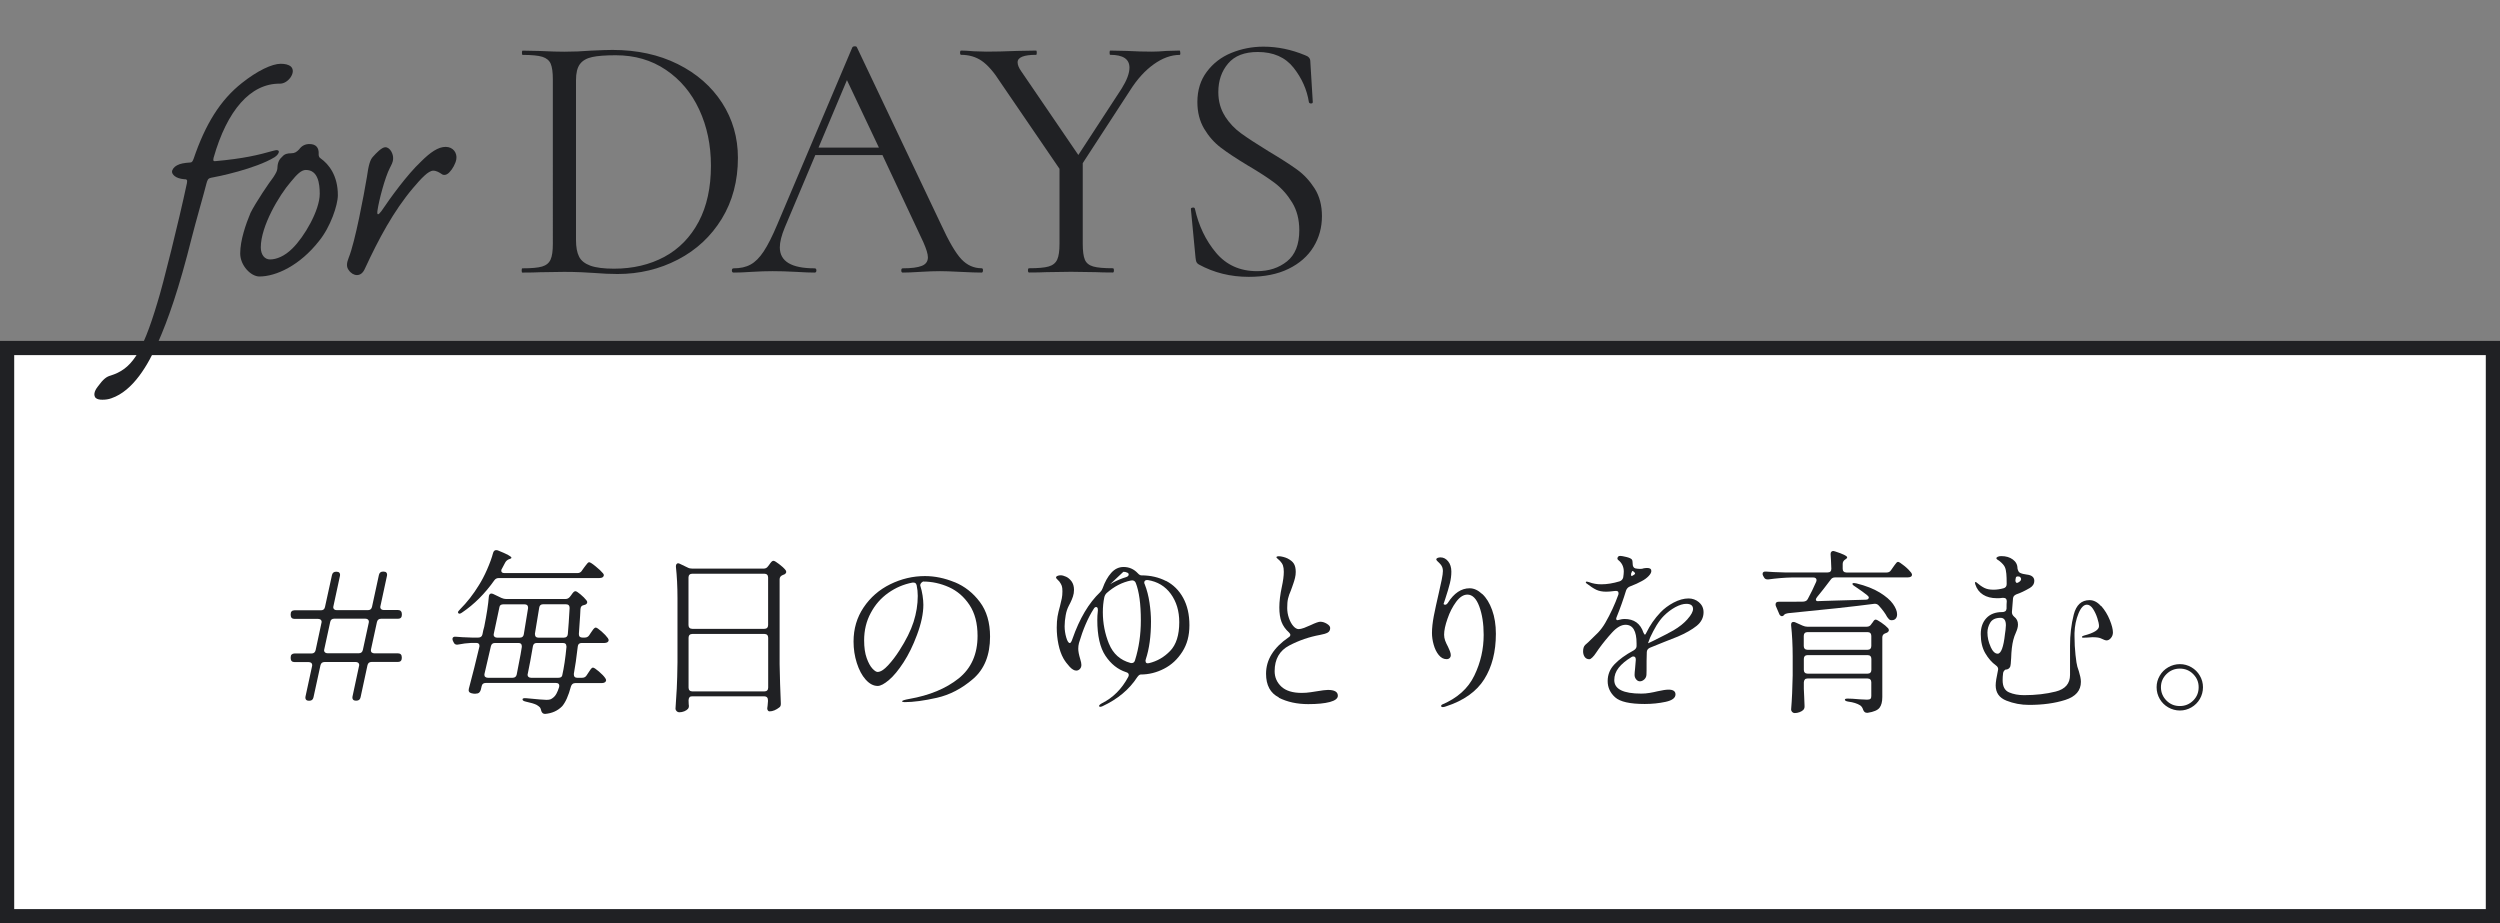 <?xml version="1.0" encoding="UTF-8"?><svg id="_レイヤー_2" xmlns="http://www.w3.org/2000/svg" width="352" height="130" xmlns:xlink="http://www.w3.org/1999/xlink" viewBox="0 0 352 130"><rect x="0" y="0" width="352" height="130" fill="#808080" stroke="none"/><defs><style>.cls-1{fill:none;}.cls-2{clip-path:url(#clippath);}.cls-3{fill:#202124;}.cls-4{fill:#fff;stroke:#202124;stroke-miterlimit:10;stroke-width:2px;}</style><clipPath id="clippath"><rect class="cls-1" width="352" height="130"/></clipPath></defs><g id="_レイヤー_3"><g class="cls-2"><g><rect class="cls-4" x="1" y="49" width="350" height="80"/><g><path class="cls-3" d="M56.44,86.05c.09,.09,.14,.22,.14,.39v.15c0,.17-.05,.3-.14,.39-.09,.09-.22,.14-.39,.14h-2.4c-.32,0-.51,.16-.58,.48l-.83,3.82-.02,.15c0,.13,.04,.24,.14,.31s.21,.11,.36,.11h3.32c.17,0,.3,.05,.39,.14s.14,.22,.14,.39v.15c0,.17-.05,.3-.14,.39-.09,.09-.22,.14-.39,.14h-3.72c-.32,0-.51,.16-.58,.47l-.97,4.5c-.07,.32-.26,.48-.58,.48h-.08c-.18,0-.32-.05-.4-.15-.08-.1-.11-.24-.08-.42l.92-4.3,.03-.15c0-.13-.05-.24-.14-.31-.09-.08-.21-.11-.36-.11h-4.38c-.32,0-.51,.16-.58,.47l-.98,4.5c-.07,.32-.26,.48-.57,.48h-.08c-.18,0-.32-.05-.4-.15-.08-.1-.11-.24-.08-.42l.93-4.3,.02-.15c0-.13-.05-.24-.14-.31s-.21-.11-.36-.11h-2c-.17,0-.3-.05-.39-.14-.09-.09-.14-.22-.14-.39v-.15c0-.17,.04-.3,.14-.39s.22-.14,.39-.14h2.4c.32,0,.51-.16,.58-.47l.82-3.83,.03-.15c0-.13-.05-.24-.14-.31-.09-.07-.21-.11-.36-.11h-3.33c-.17,0-.3-.05-.39-.14-.09-.09-.14-.22-.14-.39v-.15c0-.17,.04-.3,.14-.39,.09-.09,.22-.14,.39-.14h3.73c.32,0,.51-.16,.57-.47l.98-4.48c.07-.32,.26-.48,.58-.48h.07c.18,0,.32,.05,.4,.15,.08,.1,.11,.24,.08,.42l-.92,4.27-.03,.15c0,.13,.05,.24,.14,.31,.09,.08,.21,.11,.36,.11h4.38c.32,0,.51-.16,.58-.47l.97-4.48c.07-.32,.26-.48,.58-.48h.08c.18,0,.32,.05,.4,.15,.08,.1,.11,.24,.08,.42l-.92,4.27-.03,.15c0,.13,.05,.24,.14,.31s.21,.11,.36,.11h2c.17,0,.3,.05,.39,.14Zm-10.81,5.51c0,.13,.05,.24,.14,.31s.21,.11,.36,.11h4.38c.32,0,.51-.16,.58-.47l.83-3.83,.02-.15c0-.13-.05-.24-.14-.31-.09-.07-.21-.11-.36-.11h-4.38c-.32,0-.51,.16-.57,.48l-.83,3.82-.03,.15Z"/><path class="cls-3" d="M82.95,89.46l.25-.38c.07-.08,.14-.18,.21-.3,.08-.12,.15-.22,.24-.3,.08-.08,.16-.12,.23-.12,.13,0,.4,.18,.81,.54,.41,.36,.7,.67,.89,.94,.08,.12,.12,.22,.12,.3,0,.1-.05,.19-.15,.27-.12,.08-.26,.12-.42,.12h-3.23c-.33,0-.52,.17-.55,.5-.18,1.58-.37,2.86-.55,3.83v.12c0,.3,.16,.45,.47,.45h.7c.27,0,.48-.11,.62-.33l.25-.38c.05-.07,.12-.17,.21-.31,.09-.14,.17-.25,.24-.31,.07-.07,.13-.1,.2-.1,.13,0,.41,.18,.83,.54,.42,.36,.72,.67,.9,.94,.08,.12,.12,.22,.12,.3,0,.1-.05,.19-.15,.28-.13,.08-.28,.12-.45,.12h-3.75c-.3,0-.5,.16-.6,.47-.35,1.32-.77,2.25-1.25,2.8-.62,.63-1.42,.99-2.4,1.07-.28,0-.47-.17-.55-.5-.02-.13-.07-.27-.15-.4-.08-.1-.25-.23-.5-.38-.3-.15-.8-.3-1.5-.45-.32-.07-.47-.17-.47-.33,0-.07,.05-.11,.15-.14,.1-.02,.23-.03,.4-.01,1.53,.15,2.47,.23,2.83,.23,.25,0,.44-.03,.57-.08,.13-.05,.28-.15,.45-.3,.27-.22,.52-.68,.75-1.4,.02-.05,.03-.12,.03-.2,0-.27-.16-.4-.48-.4h-9.88c-.32,0-.51,.15-.57,.45l-.12,.5c-.08,.28-.23,.46-.43,.52-.17,.03-.29,.05-.38,.05-.13,0-.3-.02-.5-.07-.33-.08-.46-.29-.38-.62,.53-2,1.03-3.97,1.48-5.9,.02-.03,.02-.09,.02-.17,0-.27-.16-.4-.47-.4h-.67c-.63,.03-1.25,.11-1.85,.23-.05,.02-.11,.02-.17,.02-.22,0-.38-.11-.47-.32l-.1-.2c-.05-.1-.07-.2-.07-.3s.04-.18,.12-.24c.08-.06,.2-.08,.35-.06,.5,.05,1.25,.09,2.25,.12h.92c.32,0,.51-.15,.58-.45,.08-.45,.17-.81,.25-1.07,.35-1.75,.57-3.17,.65-4.25,.03-.28,.15-.43,.35-.43,.08,0,.17,.02,.28,.07l1.15,.55c.23,.1,.45,.15,.65,.15h8.35c.27,0,.48-.11,.65-.33l.17-.22s.09-.13,.17-.24,.16-.19,.23-.24c.07-.05,.13-.07,.2-.07,.12,0,.35,.15,.71,.45s.64,.58,.84,.85c.07,.07,.1,.15,.1,.25,0,.15-.09,.27-.28,.35l-.17,.05c-.17,.03-.29,.09-.36,.18-.08,.08-.12,.21-.14,.38-.03,.43-.05,.76-.05,.97-.07,1.08-.12,1.92-.17,2.5v.08c0,.32,.17,.47,.5,.47h.33c.27,0,.47-.11,.62-.32Zm-1.03-9.1l.3-.42c.08-.1,.17-.21,.25-.33,.08-.12,.17-.22,.25-.31,.08-.09,.16-.14,.23-.14,.13,0,.44,.19,.91,.58,.47,.38,.82,.71,1.04,.98,.08,.08,.12,.18,.12,.27s-.05,.19-.15,.28c-.12,.08-.28,.12-.48,.12h-14.17c-.27,0-.47,.11-.62,.32-1.32,1.87-2.83,3.38-4.52,4.52-.27,.2-.45,.23-.55,.1-.03-.03-.05-.07-.05-.1,0-.1,.09-.24,.28-.42,1-1,1.89-2.14,2.67-3.42,.38-.6,.77-1.33,1.15-2.2,.38-.87,.67-1.65,.85-2.35,.08-.25,.22-.38,.42-.38,.12,0,.21,.02,.28,.05,1.25,.5,1.88,.84,1.88,1.02,0,.07-.08,.12-.25,.18l-.08,.02c-.25,.1-.43,.26-.55,.48l-.45,.85c-.07,.08-.1,.18-.1,.3,0,.22,.15,.33,.45,.33h10.28c.27,0,.47-.11,.62-.33Zm-13.72,14.65c0,.13,.04,.24,.14,.31,.09,.07,.21,.11,.36,.11h3.47c.32,0,.51-.15,.58-.45l.55-2.85c.08-.5,.14-.84,.17-1.03v-.12c0-.3-.16-.45-.47-.45h-3.3c-.32,0-.51,.15-.58,.45l-.9,3.88-.02,.15Zm1.3-5.65c0,.13,.05,.24,.14,.31,.09,.08,.21,.11,.36,.11h3.2c.32,0,.5-.16,.55-.47,.13-.73,.33-1.96,.6-3.67v-.1c0-.3-.17-.45-.5-.45h-2.97c-.32,0-.5,.12-.55,.35l-.8,3.77-.02,.15Zm10.25,1.65c0-.32-.17-.48-.5-.48h-3.67c-.32,0-.5,.16-.55,.48-.25,1.48-.49,2.77-.72,3.85l-.03,.15c0,.13,.05,.24,.14,.31,.09,.07,.21,.11,.36,.11h3.83c.32,0,.5-.11,.55-.33,.25-1.1,.45-2.44,.6-4.02v-.07Zm-4.42-1.68c0,.3,.16,.45,.47,.45h3.6c.33,0,.52-.17,.55-.5,.08-.9,.17-2.12,.25-3.65v-.05c0-.33-.18-.5-.53-.5h-3.2c-.32,0-.5,.16-.55,.48l-.6,3.65v.12Z"/><path class="cls-3" d="M97.09,98.2c-.09,.09-.14,.22-.14,.39,.02,.17,.02,.35,.02,.55l.03,.27c0,.15-.04,.28-.12,.38-.13,.15-.31,.27-.53,.36-.22,.09-.46,.14-.72,.14-.13,0-.25-.05-.36-.16s-.16-.22-.16-.34c.07-.98,.12-1.94,.18-2.86,.05-.92,.08-2.14,.1-3.64v-9.1c0-1.62-.08-3.08-.22-4.38v-.1c0-.12,.03-.21,.09-.29s.13-.11,.21-.11,.17,.02,.27,.08l1.08,.52c.18,.1,.4,.15,.65,.15h10.05c.27,0,.47-.11,.62-.33l.17-.22c.03-.05,.09-.13,.17-.24,.08-.11,.16-.19,.23-.24,.07-.05,.13-.07,.2-.07,.12,0,.38,.15,.77,.45,.4,.3,.71,.58,.92,.85,.07,.08,.1,.17,.1,.27,0,.12-.08,.23-.23,.33-.07,.03-.15,.07-.25,.1-.3,.12-.45,.32-.45,.6v11.95c.03,1.82,.09,3.65,.17,5.5v.12c0,.23-.08,.4-.25,.5-.18,.15-.4,.27-.64,.38-.24,.1-.47,.15-.69,.15-.13,0-.22-.07-.28-.2-.03-.05-.05-.12-.05-.23,0-.05,.02-.17,.05-.38,0-.03,.02-.23,.05-.6v-.18c0-.17-.05-.3-.14-.39-.09-.09-.22-.14-.39-.14h-10.15c-.17,0-.3,.05-.39,.14Zm10.92-9.8c.09-.09,.14-.22,.14-.39v-6.7c0-.17-.05-.3-.14-.39-.09-.09-.22-.14-.39-.14h-10.15c-.17,0-.3,.05-.39,.14-.09,.09-.14,.22-.14,.39v6.7c0,.17,.05,.3,.14,.39,.09,.09,.22,.14,.39,.14h10.15c.17,0,.3-.05,.39-.14Zm-10.92,1c-.09,.09-.14,.22-.14,.39v7.03c0,.17,.05,.3,.14,.39,.09,.09,.22,.14,.39,.14h10.15c.17,0,.3-.05,.39-.14,.09-.09,.14-.22,.14-.39v-7.03c0-.17-.05-.3-.14-.39-.09-.09-.22-.14-.39-.14h-10.15c-.17,0-.3,.05-.39,.14Z"/><path class="cls-3" d="M134.42,81.97c1.4,.58,2.58,1.5,3.54,2.78,.96,1.27,1.44,2.9,1.44,4.89,0,2.6-.8,4.58-2.39,5.95s-3.29,2.25-5.1,2.66c-1.81,.41-3.32,.61-4.54,.61-.23,0-.35-.04-.35-.12,0-.1,.33-.21,1-.33,2.85-.5,5.17-1.46,6.95-2.88,1.78-1.42,2.67-3.42,2.67-6,0-1.77-.38-3.22-1.14-4.36-.76-1.14-1.72-1.97-2.89-2.5-1.17-.52-2.38-.79-3.65-.79-.13,.07-.24,.16-.31,.27-.08,.12-.1,.23-.06,.35,.13,.42,.24,.87,.31,1.35,.07,.48,.11,.92,.11,1.3,0,1.23-.3,2.65-.9,4.25-.55,1.48-1.18,2.77-1.89,3.86-.71,1.09-1.39,1.92-2.05,2.48s-1.19,.84-1.59,.84c-.6,0-1.16-.3-1.69-.89-.53-.59-.94-1.37-1.25-2.34-.31-.97-.46-1.97-.46-3.02,0-1.8,.47-3.4,1.42-4.81,.95-1.41,2.2-2.5,3.75-3.26s3.17-1.15,4.88-1.15c1.38,0,2.78,.29,4.17,.86Zm-5.35,.46c-.07-.32-.27-.45-.6-.4-1.23,.23-2.37,.72-3.4,1.45s-1.86,1.67-2.47,2.83c-.62,1.15-.93,2.43-.93,3.85,0,1,.12,1.83,.36,2.5,.24,.67,.51,1.16,.81,1.48,.3,.32,.54,.47,.72,.47,.42,0,.91-.31,1.49-.94s1.1-1.32,1.59-2.09c.93-1.45,1.6-2.79,1.99-4.01,.39-1.23,.59-2.45,.59-3.66,0-.52-.05-1.01-.15-1.47Z"/><path class="cls-3" d="M164.18,81.79c1.02,.53,1.83,1.33,2.41,2.39,.58,1.06,.88,2.34,.88,3.84s-.33,2.7-1,3.75c-.67,1.05-1.52,1.85-2.58,2.39-1.05,.54-2.14,.81-3.27,.81-.15,0-.31,.12-.48,.35-1.13,1.75-2.77,3.12-4.92,4.12-.12,.05-.22,.08-.3,.08-.12,0-.17-.04-.17-.12,0-.1,.13-.23,.4-.38,1.57-.78,2.8-2.02,3.7-3.7,.05-.1,.08-.19,.08-.28,0-.2-.12-.33-.38-.4-1.17-.38-2.13-1.15-2.9-2.3s-1.15-2.83-1.15-5.05c0-.38,.02-.82,.08-1.32v-.1c0-.27-.08-.4-.25-.4-.12,0-.23,.08-.33,.25-.82,1.28-1.51,2.89-2.08,4.82-.07,.27-.1,.53-.1,.8,0,.37,.09,.84,.27,1.43,.12,.38,.17,.67,.17,.85,0,.23-.07,.42-.22,.58-.15,.15-.32,.22-.5,.22-.28,0-.6-.18-.94-.55-.34-.37-.63-.75-.86-1.15-.32-.57-.55-1.23-.71-2-.16-.77-.24-1.55-.24-2.35,0-.6,.04-1.12,.11-1.56,.08-.44,.19-.92,.34-1.44,.12-.45,.2-.82,.26-1.11,.06-.29,.09-.63,.09-1.01,0-.33-.03-.59-.09-.76-.06-.17-.17-.38-.34-.61-.08-.1-.18-.2-.3-.31-.12-.11-.17-.19-.17-.24,0-.1,.06-.18,.19-.24s.28-.09,.46-.09c.22,0,.47,.07,.76,.2,.29,.13,.55,.35,.78,.66,.22,.31,.34,.7,.34,1.19,0,.33-.05,.65-.15,.94-.1,.29-.21,.57-.34,.83-.12,.26-.21,.43-.26,.51-.18,.35-.33,.78-.42,1.3s-.15,1.03-.15,1.55,.08,1.06,.23,1.58c.15,.52,.32,.78,.5,.78,.07,0,.13-.06,.2-.18,.07-.12,.12-.25,.17-.4,1-2.87,2.3-5.06,3.9-6.58,.17-.17,.28-.35,.35-.55,.32-.9,.72-1.62,1.21-2.17,.49-.55,1.07-.83,1.74-.83,.78,0,1.45,.29,2,.88,.18,.2,.35,.3,.5,.3,1.3,0,2.46,.27,3.49,.8Zm-8.03,8.86c.58,1.41,1.58,2.3,3.01,2.69,.03,.02,.09,.02,.17,.02,.25,0,.41-.13,.48-.4,.55-1.75,.82-3.62,.82-5.6,0-2.32-.24-4.08-.72-5.3-.12-.27-.33-.38-.65-.33-1.25,.25-2.4,.84-3.45,1.78-.17,.17-.28,.38-.33,.62-.13,.62-.2,1.31-.2,2.07,0,1.55,.29,3.03,.86,4.44Zm.19-8.41l.38-.22c.63-.33,1.23-.58,1.8-.75,.27-.08,.4-.21,.4-.38,0-.13-.08-.23-.25-.28-.13-.07-.3-.1-.5-.1l-1.83,1.72Zm4.95,10.8c0,.3,.17,.41,.5,.33,1.13-.27,2.12-.84,2.97-1.72,.85-.88,1.28-2.23,1.28-4.05,0-1.57-.4-2.89-1.19-3.98-.79-1.08-1.87-1.73-3.24-1.95h-.12c-.12,0-.21,.03-.28,.1s-.1,.15-.1,.25c0,.08,.02,.17,.08,.27,.3,.77,.52,1.62,.66,2.56,.14,.94,.21,1.82,.21,2.64,0,2.08-.24,3.86-.73,5.33l-.05,.22Z"/><path class="cls-3" d="M180.05,98.19c-1.19-.6-1.79-1.71-1.79-3.33,0-1.97,1.06-3.67,3.17-5.12,.17-.1,.25-.22,.25-.35,0-.1-.07-.22-.2-.35-.48-.43-.83-.92-1.04-1.47-.21-.55-.31-1.23-.31-2.05s.12-1.81,.35-2.88c.18-.83,.28-1.54,.28-2.12,0-.37-.04-.67-.12-.9-.08-.23-.23-.45-.42-.65-.12-.12-.23-.22-.34-.31-.11-.09-.16-.15-.16-.19,0-.1,.12-.15,.35-.15,.17,0,.37,.03,.6,.09,.23,.06,.43,.13,.6,.21,.43,.22,.74,.47,.91,.75,.17,.28,.26,.67,.26,1.15,0,.28-.03,.56-.1,.84-.07,.28-.14,.53-.23,.78-.08,.24-.14,.4-.17,.49-.02,.05-.08,.23-.2,.55-.17,.37-.29,.73-.38,1.09s-.12,.8-.12,1.34c0,.48,.08,.95,.24,1.41,.16,.46,.36,.83,.61,1.12,.25,.29,.51,.44,.77,.44,.18,0,.43-.06,.75-.17,.32-.12,.63-.25,.95-.4,.67-.32,1.11-.47,1.33-.47,.32,0,.63,.1,.94,.29,.31,.19,.46,.39,.46,.59,0,.3-.12,.52-.35,.65-.23,.13-.6,.24-1.1,.33-1.48,.27-2.92,.76-4.3,1.48-1.38,.72-2.07,1.93-2.07,3.62,0,.87,.32,1.59,.95,2.18,.63,.58,1.58,.88,2.85,.88,.43,0,.87-.03,1.3-.1,.43-.07,.69-.11,.78-.12,.77-.13,1.31-.2,1.62-.2,.93,0,1.4,.27,1.4,.82,0,.38-.38,.68-1.12,.88-.75,.2-1.77,.3-3.05,.3-1.57,0-2.95-.3-4.14-.9Z"/><path class="cls-3" d="M208.71,83.64c.57,.53,1.03,1.28,1.38,2.25,.35,.97,.53,2.08,.53,3.35,0,2.53-.55,4.67-1.64,6.4s-2.89,3.01-5.39,3.82c-.18,.07-.33,.1-.45,.1-.15,0-.23-.06-.23-.17,0-.07,.04-.12,.12-.18,2.17-.92,3.69-2.28,4.56-4.1,.88-1.82,1.31-3.72,1.31-5.72,0-1.57-.21-2.9-.62-4.01s-.97-1.66-1.67-1.66c-.55,0-1.08,.34-1.58,1.01-.5,.68-.91,1.47-1.22,2.38-.32,.91-.48,1.66-.48,2.26,0,.28,.05,.55,.14,.81,.09,.26,.23,.55,.41,.89,.1,.2,.19,.41,.27,.62s.12,.4,.12,.55c0,.17-.05,.3-.16,.41-.11,.11-.25,.16-.44,.16-.42,0-.78-.2-1.1-.59-.32-.39-.55-.88-.71-1.45-.16-.57-.24-1.12-.24-1.64,0-.7,.09-1.5,.26-2.4,.18-.9,.41-1.99,.71-3.27,.15-.63,.28-1.24,.4-1.82,.12-.58,.17-1,.17-1.25,0-.38-.12-.71-.38-.98-.08-.1-.2-.21-.34-.34s-.21-.23-.21-.31,.06-.15,.17-.2c.12-.05,.26-.08,.42-.08,.42,0,.78,.19,1.08,.56s.45,.85,.45,1.44c0,.55-.07,1.1-.21,1.66-.14,.56-.35,1.28-.64,2.16l-.25,.75c.07,.07,.14,.1,.23,.1,.13,0,.26-.09,.38-.27,.87-1.37,1.89-2.05,3.07-2.05,.6,0,1.18,.27,1.75,.8Z"/><path class="cls-3" d="M239.22,84.81c.42,.35,.64,.82,.64,1.4,0,.75-.33,1.39-.97,1.91-.65,.52-1.53,1.03-2.65,1.51l-1.9,.75c-.32,.13-.65,.27-.99,.4-.34,.13-.7,.28-1.06,.43-.27,.13-.41,.33-.42,.6s-.03,.67-.03,1.22c0,1.18,0,1.85-.02,2-.02,.25-.12,.46-.31,.64-.19,.17-.4,.26-.61,.26-.2,0-.38-.09-.53-.28-.15-.18-.22-.39-.22-.62,0-.18,.02-.48,.07-.9l.1-1.2v-.05c0-.3-.11-.45-.33-.45-.12,0-.22,.03-.3,.1-.77,.47-1.36,.96-1.78,1.49s-.62,1.1-.62,1.74c0,1.27,1.27,1.9,3.8,1.9,.38,0,.78-.03,1.18-.1,.4-.07,.77-.14,1.12-.23,.67-.15,1.18-.23,1.55-.23,.65,0,.97,.23,.97,.67,0,.5-.47,.85-1.4,1.05-.93,.2-1.91,.3-2.93,.3-2.08,0-3.47-.31-4.17-.94s-1.05-1.39-1.05-2.29,.32-1.69,.96-2.36c.64-.67,1.54-1.33,2.71-1.96,.27-.17,.4-.37,.4-.6v-.38c0-1.75-.52-2.62-1.55-2.62-.6,0-1.23,.36-1.89,1.08-.66,.72-1.3,1.5-1.91,2.35-.05,.07-.17,.24-.35,.51-.18,.28-.36,.5-.53,.66-.17,.17-.31,.25-.42,.25-.28,0-.5-.11-.65-.32-.15-.22-.23-.48-.23-.78,0-.4,.09-.7,.28-.9l.45-.4c.53-.5,.99-.95,1.38-1.35,.38-.4,.72-.86,1.02-1.38,.73-1.27,1.34-2.58,1.83-3.95,.02-.05,.03-.12,.03-.23,0-.25-.18-.35-.53-.3-.53,.07-.93,.1-1.2,.1-.55,0-1.02-.09-1.4-.27-.38-.18-.84-.48-1.38-.9-.07-.05-.1-.1-.1-.15,0-.07,.04-.1,.12-.1,.07,0,.18,.03,.35,.08,.53,.2,1.1,.3,1.7,.3,.82,0,1.68-.14,2.6-.42,.27-.1,.43-.28,.5-.55,.05-.33,.08-.61,.08-.83,0-.67-.26-1.21-.78-1.62-.08-.07-.12-.13-.12-.2,.02-.25,.15-.38,.4-.38,.15,0,.43,.05,.85,.15,.42,.1,.67,.22,.78,.35,.08,.1,.12,.28,.12,.55v.05c0,.35,.12,.57,.35,.65,.22,.05,.44,.08,.67,.08s.41-.02,.53-.08c.17-.03,.33-.05,.5-.05,.38,0,.58,.14,.58,.42,0,.22-.13,.46-.39,.73-.26,.27-.58,.5-.96,.7-.4,.23-.97,.49-1.7,.77-.23,.1-.4,.28-.5,.53-.4,1.3-.84,2.54-1.32,3.72-.05,.12-.08,.21-.08,.28,0,.13,.07,.2,.2,.2l.22-.05c.28-.08,.53-.12,.75-.12,1.35,0,2.24,.64,2.67,1.93,.08,.18,.15,.27,.2,.27,.07,0,.13-.08,.2-.25,.52-1.07,1.18-2.02,2-2.88,.5-.53,1.12-.99,1.85-1.38,.73-.38,1.43-.58,2.1-.58,.55,0,1.04,.18,1.46,.53Zm-9.34-4.42c-.07,0-.14,.13-.23,.4,0,.27,.05,.37,.15,.3l.25-.15c.12-.07,.17-.13,.17-.2s-.07-.15-.2-.25l-.12-.1h-.02Zm7.74,6.76c.51-.57,.76-1.05,.76-1.41,0-.48-.32-.72-.95-.72-.45,0-.97,.16-1.55,.47-.58,.32-1.12,.73-1.62,1.23-.35,.35-.69,.8-1.03,1.35-.33,.55-.62,1.11-.88,1.67l-.3,.8v.03l.33-.15,.52-.25c1.35-.67,2.26-1.14,2.73-1.42,.82-.48,1.48-1.01,1.99-1.59Z"/><path class="cls-3" d="M263.01,84.35c.08-.06,.12-.13,.12-.21,0-.1-.08-.22-.25-.35-.37-.3-.92-.7-1.67-1.2-.15-.08-.26-.17-.33-.25s-.08-.14-.05-.18c.05-.05,.12-.07,.2-.07,.03,0,.15,.02,.35,.05,1.33,.33,2.43,.76,3.29,1.29,.86,.53,1.48,1.06,1.86,1.6,.38,.54,.58,1.03,.58,1.46,0,.25-.06,.45-.19,.6s-.3,.23-.51,.23h-.17c-.12-.02-.21-.06-.28-.14s-.15-.18-.25-.31c-.25-.48-.64-1.02-1.17-1.6-.17-.2-.39-.28-.67-.25-2.9,.38-6.94,.82-12.12,1.32-.27,.05-.43,.11-.5,.18l-.1,.12c-.08,.08-.17,.12-.25,.12s-.16-.03-.24-.1c-.08-.07-.13-.15-.16-.25l-.45-1.05c-.03-.07-.05-.15-.05-.25,0-.25,.14-.38,.42-.38,1.42,0,2.58,0,3.5-.02,.15-.02,.28-.05,.38-.11,.1-.06,.18-.15,.25-.29,.4-.73,.79-1.53,1.17-2.4,.03-.1,.05-.17,.05-.22,0-.12-.04-.21-.12-.28-.08-.07-.2-.1-.35-.1h-3c-1.02,.02-2.12,.11-3.3,.27h-.15c-.23,0-.4-.11-.5-.32l-.1-.18c-.05-.1-.08-.19-.08-.27,0-.25,.17-.36,.5-.33,.57,.05,1.42,.09,2.58,.12h6.08c.35,0,.52-.17,.52-.52-.03-.93-.07-1.6-.1-2v-.1c0-.12,.03-.21,.1-.29,.07-.08,.16-.11,.28-.11,.05,0,.12,.02,.22,.05,1.15,.37,1.73,.65,1.73,.85,0,.08-.07,.17-.2,.25l-.08,.05c-.23,.15-.35,.36-.35,.62v.68c0,.17,.04,.3,.14,.39,.09,.09,.22,.14,.39,.14h5.67c.27,0,.48-.12,.62-.35l.28-.4c.05-.07,.12-.17,.22-.31,.1-.14,.19-.25,.26-.33,.08-.07,.15-.11,.21-.11,.13,0,.42,.19,.88,.56s.77,.7,.97,.96c.08,.12,.12,.22,.12,.3s-.04,.17-.12,.25c-.13,.08-.29,.12-.47,.12h-10.25c-.27,0-.48,.11-.62,.33-.75,1-1.38,1.8-1.88,2.4-.13,.17-.2,.29-.2,.38s.03,.15,.09,.19c.06,.04,.14,.05,.24,.04l.8-.03c.37-.02,1.03-.04,2-.06,.97-.02,2.26-.06,3.88-.11,.15,0,.27-.03,.35-.09Zm-8.89,11.35c-.09,.09-.14,.22-.14,.39v.9l.05,1.1c0,.32,.02,.74,.05,1.27v.15c0,.18-.07,.34-.2,.47-.13,.12-.31,.22-.52,.3-.22,.08-.44,.12-.67,.12-.13,0-.25-.05-.35-.15-.1-.1-.15-.22-.15-.35,.12-1.45,.19-3.05,.22-4.8v-2.65c0-1.62-.08-3.08-.22-4.4v-.1c0-.25,.11-.38,.32-.38,.1,0,.18,.02,.25,.05l1.05,.47c.23,.1,.45,.15,.65,.15h8.38c.27,0,.48-.11,.62-.33l.12-.17c.05-.05,.11-.12,.17-.23,.07-.1,.12-.17,.18-.21,.05-.04,.11-.06,.17-.06,.12,0,.38,.14,.79,.42s.73,.55,.96,.8c.07,.08,.1,.17,.1,.28,0,.12-.08,.22-.22,.32l-.25,.1c-.3,.1-.45,.29-.45,.58v8.4c0,.67-.13,1.17-.39,1.51s-.81,.58-1.66,.71h-.12c-.25,0-.42-.14-.53-.43-.08-.27-.22-.48-.42-.62-.4-.25-.95-.43-1.65-.52-.33-.05-.5-.14-.5-.28,0-.1,.13-.15,.4-.15,.35,0,.91,.03,1.67,.1l1.05,.05c.23,0,.39-.04,.48-.12s.12-.22,.12-.4v-1.93c0-.17-.05-.3-.14-.39s-.22-.14-.39-.14h-8.45c-.17,0-.3,.05-.39,.14Zm9.22-4.35c.09-.09,.14-.22,.14-.39v-1.43c0-.17-.05-.3-.14-.39-.09-.09-.22-.14-.39-.14h-8.45c-.17,0-.3,.05-.39,.14-.09,.09-.14,.22-.14,.39v1.43c0,.17,.05,.3,.14,.39,.09,.09,.22,.14,.39,.14h8.45c.17,0,.3-.05,.39-.14Zm-9.22,1.03c-.09,.09-.14,.22-.14,.39v1.55c0,.17,.05,.3,.14,.39,.09,.09,.22,.14,.39,.14h8.45c.17,0,.3-.05,.39-.14s.14-.22,.14-.39v-1.55c0-.17-.05-.3-.14-.39s-.22-.14-.39-.14h-8.45c-.17,0-.3,.05-.39,.14Z"/><path class="cls-3" d="M295.86,85.33c.49,.56,.89,1.21,1.19,1.95s.45,1.33,.45,1.76c0,.3-.09,.56-.28,.79-.18,.22-.39,.34-.62,.34-.15,0-.42-.1-.83-.3-.23-.1-.62-.15-1.15-.15-.15,0-.41,.02-.78,.05l-.53,.02c-.12,0-.17-.03-.17-.1,0-.08,.09-.15,.28-.2,1.42-.37,2.12-.81,2.12-1.33,0-.27-.08-.65-.24-1.14-.16-.49-.37-.93-.62-1.31-.26-.38-.54-.57-.84-.57-.45,0-.85,.41-1.19,1.24s-.53,1.74-.56,2.74v.48c0,.9,.05,1.77,.14,2.61,.09,.84,.18,1.4,.26,1.66,.05,.13,.12,.35,.21,.64,.09,.29,.16,.56,.21,.8,.05,.24,.08,.47,.08,.69,0,1.23-.73,2.08-2.2,2.55-1.47,.47-3.17,.7-5.1,.7-1.12,0-2.18-.2-3.19-.6-1.01-.4-1.51-1.12-1.51-2.15,0-.43,.11-1.13,.32-2.1l.03-.18c0-.2-.1-.38-.3-.52-.6-.43-1.11-1.02-1.53-1.75s-.62-1.62-.62-2.67c0-.95,.27-1.7,.8-2.26s1.27-.84,2.2-.84h.05c.15,0,.28-.04,.39-.11s.17-.2,.19-.36c0-.45,0-.8,.03-1.05,0-.32-.15-.48-.45-.48-.13,0-.28,0-.44,.03s-.32,.02-.49,.02c-.78,0-1.44-.17-1.96-.5-.52-.33-.89-.82-1.09-1.45-.03-.1-.05-.18-.05-.23,0-.07,.03-.1,.1-.1,.05,0,.11,.03,.17,.1,.37,.32,.72,.56,1.06,.73,.34,.17,.77,.25,1.29,.25,.45,0,.92-.07,1.4-.2,.3-.08,.45-.28,.45-.6,0-.67-.02-1.15-.05-1.45-.03-.38-.1-.7-.21-.94-.11-.24-.35-.52-.74-.84-.1-.07-.2-.13-.3-.2-.1-.07-.15-.13-.15-.2,0-.08,.07-.15,.2-.21,.13-.06,.3-.09,.5-.09,.65,0,1.19,.16,1.62,.48,.43,.32,.65,.73,.65,1.25,.07,.33,.18,.54,.35,.62,.23,.12,.56,.2,.97,.25,.7,.08,1.05,.38,1.05,.9,0,.4-.21,.73-.62,.98-.72,.42-1.35,.72-1.9,.9-.15,.07-.26,.14-.34,.23-.08,.08-.12,.2-.14,.35l-.15,1.88v.08c0,.22,.1,.42,.3,.6,.37,.28,.55,.65,.55,1.1,0,.18-.02,.38-.08,.57-.05,.18-.12,.37-.2,.55-.17,.37-.29,.72-.38,1.07-.17,.68-.27,1.53-.3,2.55-.02,.3-.04,.57-.06,.82-.02,.25-.07,.42-.14,.5-.13,.2-.33,.3-.6,.3-.18,.12-.29,.27-.33,.47-.05,.35-.07,.69-.07,1.03,0,.88,.3,1.45,.91,1.71,.61,.26,1.31,.39,2.11,.39,1.63,0,3.12-.17,4.46-.51,1.34-.34,2.01-1.12,2.01-2.34v-4.1c0-1.55,.17-3.01,.52-4.38,.35-1.37,1.09-2.05,2.23-2.05,.58,0,1.12,.28,1.61,.84Zm-15.59,5.74c.3,.65,.63,.97,1,.97,.48,0,.83-.92,1.03-2.77,.02-.13,.04-.33,.08-.58,.03-.25,.05-.47,.05-.65,0-.7-.25-1.05-.75-1.05-.7,0-1.18,.23-1.45,.67-.27,.45-.4,.92-.4,1.4,0,.68,.15,1.35,.45,2Zm3.53-9.6c-.02,.07-.03,.15-.03,.25,0,.13,.03,.23,.1,.3,.07,.07,.15,.07,.25,.02,.3-.15,.45-.32,.45-.5,0-.13-.07-.25-.22-.35l-.22-.03c-.18,0-.28,.06-.3,.18l-.02,.12Z"/><path class="cls-3" d="M305.29,99.6c-.51-.29-.91-.69-1.2-1.19s-.44-1.05-.44-1.65,.15-1.12,.44-1.62,.69-.9,1.2-1.19c.51-.29,1.05-.44,1.64-.44s1.12,.15,1.62,.44c.5,.29,.9,.69,1.19,1.19,.29,.5,.44,1.04,.44,1.62s-.15,1.15-.44,1.65c-.29,.5-.69,.9-1.19,1.19-.5,.29-1.04,.44-1.62,.44s-1.13-.15-1.64-.44Zm3.51-.96c.52-.52,.77-1.14,.77-1.88s-.26-1.33-.77-1.85c-.52-.52-1.14-.77-1.88-.77s-1.36,.26-1.88,.77c-.52,.52-.78,1.13-.78,1.85s.26,1.36,.78,1.88c.52,.52,1.14,.77,1.88,.77s1.36-.26,1.88-.77Z"/></g><g><path class="cls-3" d="M40.97,9.38c.35,.35,.35,.9-.05,1.5-.35,.5-.9,.9-1.5,.9-4.15-.05-7.45,3.75-9.35,10.45-.1,.45,0,.5,.35,.45,3.85-.35,5.95-.85,8.05-1.45,1.1-.35,.95,.4,.2,.9-2.7,1.65-8.05,2.75-8.95,2.9-.45,.1-.5,.3-.65,.8-.25,1.05-1.55,5.55-2.05,7.55-1.85,7.4-3.35,11.6-4.8,14.9-1.35,3.05-3.45,6.75-6.55,7.8-.4,.15-.85,.2-1.25,.2s-.7-.05-.95-.25c-.3-.35-.25-.9,.3-1.6,.8-1.1,1.25-1.4,1.8-1.55,2.85-.9,4.4-2.9,6.6-10.3,.75-2.35,3.05-11.6,4.15-16.8,.1-.5-.05-.55-.4-.55-1.25-.1-1.7-.7-1.7-1.05,0-.3,.3-.7,.7-.9,.45-.25,1.05-.35,1.85-.4,.25,0,.35-.15,.5-.55,1.65-4.85,3.75-8.25,6.8-10.65,2.2-1.75,4.25-2.7,5.45-2.7,.6,0,1.1,.1,1.45,.4Z"/><path class="cls-3" d="M35.27,29.98c.75-1.5,2.65-4.3,3.2-5,.35-.55,.6-.9,.6-1.5,.05-.7,.3-1.1,.7-1.45,.3-.35,.7-.45,1.25-.45,.5,0,.75-.2,1.1-.55,.35-.5,.85-.75,1.45-.75,1,0,1.3,.6,1.3,1.25,0,.25-.05,.55,.25,.75,1.2,.85,2.45,2.45,2.45,5.2,0,1.4-1.05,4.5-2.65,6.45-2.7,3.45-6.05,5-8.4,5-1.2,0-2.7-1.55-2.7-3.25,0-1.85,.8-4.15,1.45-5.7Zm2.75,6.55c.9,0,2.05-.45,3.15-1.55,1.65-1.6,3.85-5.35,3.85-7.7,0-1.45-.25-3.35-1.95-3.35-.65,0-1.25,.6-2.15,1.7-1.6,1.85-4.2,6.2-4.2,9.2,0,1.05,.55,1.7,1.3,1.7Z"/><path class="cls-3" d="M64.25,22.43c-.1,.6-.55,1.4-.95,1.8-.4,.45-.85,.5-1.15,.25-.3-.2-.7-.45-1.15-.45-.7,0-1.7,1.1-2.85,2.45-2.75,3.25-4.85,7.2-6.75,11.3-.3,.7-.7,.95-1.15,.95-.4,0-.85-.25-1.15-.7-.35-.45-.3-1,0-1.75,.9-2.2,2.15-8.9,2.55-11.3,.25-1.75,.45-2.5,.9-2.95,.4-.45,1.2-1.3,1.7-1.3,.7,0,1.15,1,1.1,1.6,0,.5-.25,.9-.45,1.3-.7,1.35-1.55,4.6-1.75,6-.1,.7,.1,.7,.55,.1,1.35-2,3.6-5.1,5.55-6.95,1.35-1.35,2.45-2.1,3.5-2.1s1.65,.85,1.5,1.75Z"/><path class="cls-3" d="M83.6,38.43c-.47-.03-1.06-.07-1.77-.1-.72-.03-1.51-.05-2.38-.05l-3.4,.05c-.6,.03-1.43,.05-2.5,.05-.07,0-.1-.1-.1-.3s.03-.3,.1-.3c1.27,0,2.19-.08,2.77-.25,.58-.17,.98-.49,1.2-.98,.22-.48,.32-1.22,.32-2.22V11.18c0-1-.1-1.73-.3-2.2s-.59-.79-1.17-.98c-.58-.18-1.51-.27-2.78-.27-.07,0-.1-.1-.1-.3s.03-.3,.1-.3l2.5,.05c1.4,.07,2.52,.1,3.35,.1,1.27,0,2.52-.05,3.75-.15,1.47-.07,2.48-.1,3.05-.1,3.47,0,6.53,.67,9.2,2,2.67,1.33,4.74,3.15,6.23,5.45,1.48,2.3,2.23,4.88,2.23,7.75,0,3.23-.76,6.09-2.27,8.57-1.52,2.48-3.58,4.4-6.18,5.75-2.6,1.35-5.43,2.03-8.5,2.03-.97,0-2.08-.05-3.35-.15Zm9.95-2.27c2.07-1.12,3.67-2.77,4.83-4.95,1.15-2.18,1.72-4.81,1.72-7.88,0-2.9-.55-5.53-1.65-7.9-1.1-2.37-2.67-4.23-4.7-5.6-2.03-1.37-4.38-2.05-7.05-2.05-1.43,0-2.54,.08-3.32,.25-.78,.17-1.36,.5-1.73,1-.37,.5-.55,1.25-.55,2.25v22.5c0,1,.14,1.78,.43,2.35,.28,.57,.82,.99,1.6,1.28,.78,.28,1.89,.42,3.32,.42,2.67,0,5.03-.56,7.1-1.67Z"/><path class="cls-3" d="M138.4,38.08c0,.2-.07,.3-.2,.3-.63,0-1.62-.03-2.95-.1-1.33-.07-2.3-.1-2.9-.1-.73,0-1.67,.03-2.8,.1-1.07,.07-1.88,.1-2.45,.1-.13,0-.2-.1-.2-.3s.07-.3,.2-.3c1.23,0,2.13-.12,2.7-.35,.57-.23,.85-.63,.85-1.2,0-.47-.22-1.18-.65-2.15l-5.75-12.25h-9.45l-4.3,10.2c-.47,1.13-.7,2.07-.7,2.8,0,1.97,1.63,2.95,4.9,2.95,.17,0,.25,.1,.25,.3s-.08,.3-.25,.3c-.6,0-1.47-.03-2.6-.1-1.27-.07-2.37-.1-3.3-.1-.87,0-1.87,.03-3,.1-1,.07-1.83,.1-2.5,.1-.17,0-.25-.1-.25-.3s.08-.3,.25-.3c.93,0,1.73-.17,2.38-.53,.65-.35,1.27-.97,1.85-1.85,.58-.88,1.23-2.16,1.93-3.83l10.55-24.9c.07-.1,.18-.15,.35-.15s.27,.05,.3,.15l11.8,24.85c1.13,2.47,2.1,4.12,2.9,4.97,.8,.85,1.75,1.28,2.85,1.28,.13,0,.2,.1,.2,.3Zm-23.15-17.3h8.5l-4.5-9.5-4,9.5Z"/><path class="cls-3" d="M166.2,7.43c0,.2-.03,.3-.1,.3-1.2,0-2.42,.44-3.65,1.32-1.23,.88-2.33,2.09-3.3,3.62l-6.7,10.3v11.35c0,1.03,.1,1.78,.3,2.25,.2,.47,.59,.78,1.17,.95,.58,.17,1.51,.25,2.77,.25,.1,0,.15,.1,.15,.3s-.05,.3-.15,.3c-1.03,0-1.83-.02-2.4-.05l-3.5-.05-3.45,.05c-.6,.03-1.42,.05-2.45,.05-.1,0-.15-.1-.15-.3s.05-.3,.15-.3c1.27,0,2.19-.08,2.77-.25,.58-.17,.98-.49,1.2-.98,.22-.48,.32-1.22,.32-2.22v-10.55l-8.3-12.15c-.93-1.47-1.82-2.48-2.65-3.05-.83-.57-1.8-.85-2.9-.85-.1,0-.15-.1-.15-.3s.05-.3,.15-.3c.4,0,1,.03,1.8,.1l1.75,.05c1.13,0,2.57-.03,4.3-.1l2.7-.05c.07,0,.1,.1,.1,.3s-.03,.3-.1,.3c-1.73,0-2.6,.35-2.6,1.05,0,.37,.17,.78,.5,1.25l8.05,11.8,6.1-9.35c.73-1.17,1.1-2.15,1.1-2.95,0-1.2-.9-1.8-2.7-1.8-.07,0-.1-.1-.1-.3s.03-.3,.1-.3l2.35,.05c1.27,.07,2.43,.1,3.5,.1,.57,0,1.25-.03,2.05-.1l1.85-.05c.07,0,.1,.1,.1,.3Z"/><path class="cls-3" d="M172.48,16.38c.63,.97,1.4,1.78,2.3,2.42,.9,.65,2.17,1.48,3.8,2.48,1.73,1.03,3.08,1.9,4.05,2.6,.97,.7,1.79,1.59,2.48,2.67,.68,1.08,1.02,2.38,1.02,3.88,0,1.6-.4,3.05-1.2,4.35-.8,1.3-1.98,2.33-3.52,3.08s-3.41,1.12-5.58,1.12c-2.57,0-4.92-.58-7.05-1.75-.17-.1-.27-.22-.33-.35-.05-.13-.09-.33-.12-.6l-.65-6.8c-.03-.13,.04-.22,.23-.25,.18-.03,.29,.02,.33,.15,.53,2.4,1.52,4.47,2.97,6.2,1.45,1.73,3.38,2.6,5.78,2.6,1.67,0,3.07-.46,4.22-1.38,1.15-.92,1.73-2.38,1.73-4.38,0-1.5-.33-2.8-1-3.9-.67-1.1-1.48-2.01-2.42-2.73-.95-.72-2.24-1.56-3.88-2.52-1.6-.97-2.86-1.8-3.77-2.5-.92-.7-1.69-1.58-2.33-2.65-.63-1.07-.95-2.32-.95-3.75,0-1.67,.44-3.09,1.33-4.27,.88-1.18,2.03-2.07,3.45-2.65,1.42-.58,2.92-.88,4.52-.88,1.97,0,3.92,.4,5.85,1.2,.5,.17,.75,.45,.75,.85l.35,5.75c0,.13-.08,.2-.25,.2s-.27-.07-.3-.2c-.27-1.73-.98-3.34-2.15-4.83-1.17-1.48-2.85-2.22-5.05-2.22-1.87,0-3.26,.54-4.17,1.62-.92,1.08-1.38,2.42-1.38,4.03,0,1.3,.32,2.43,.95,3.4Z"/></g></g></g></g></svg>